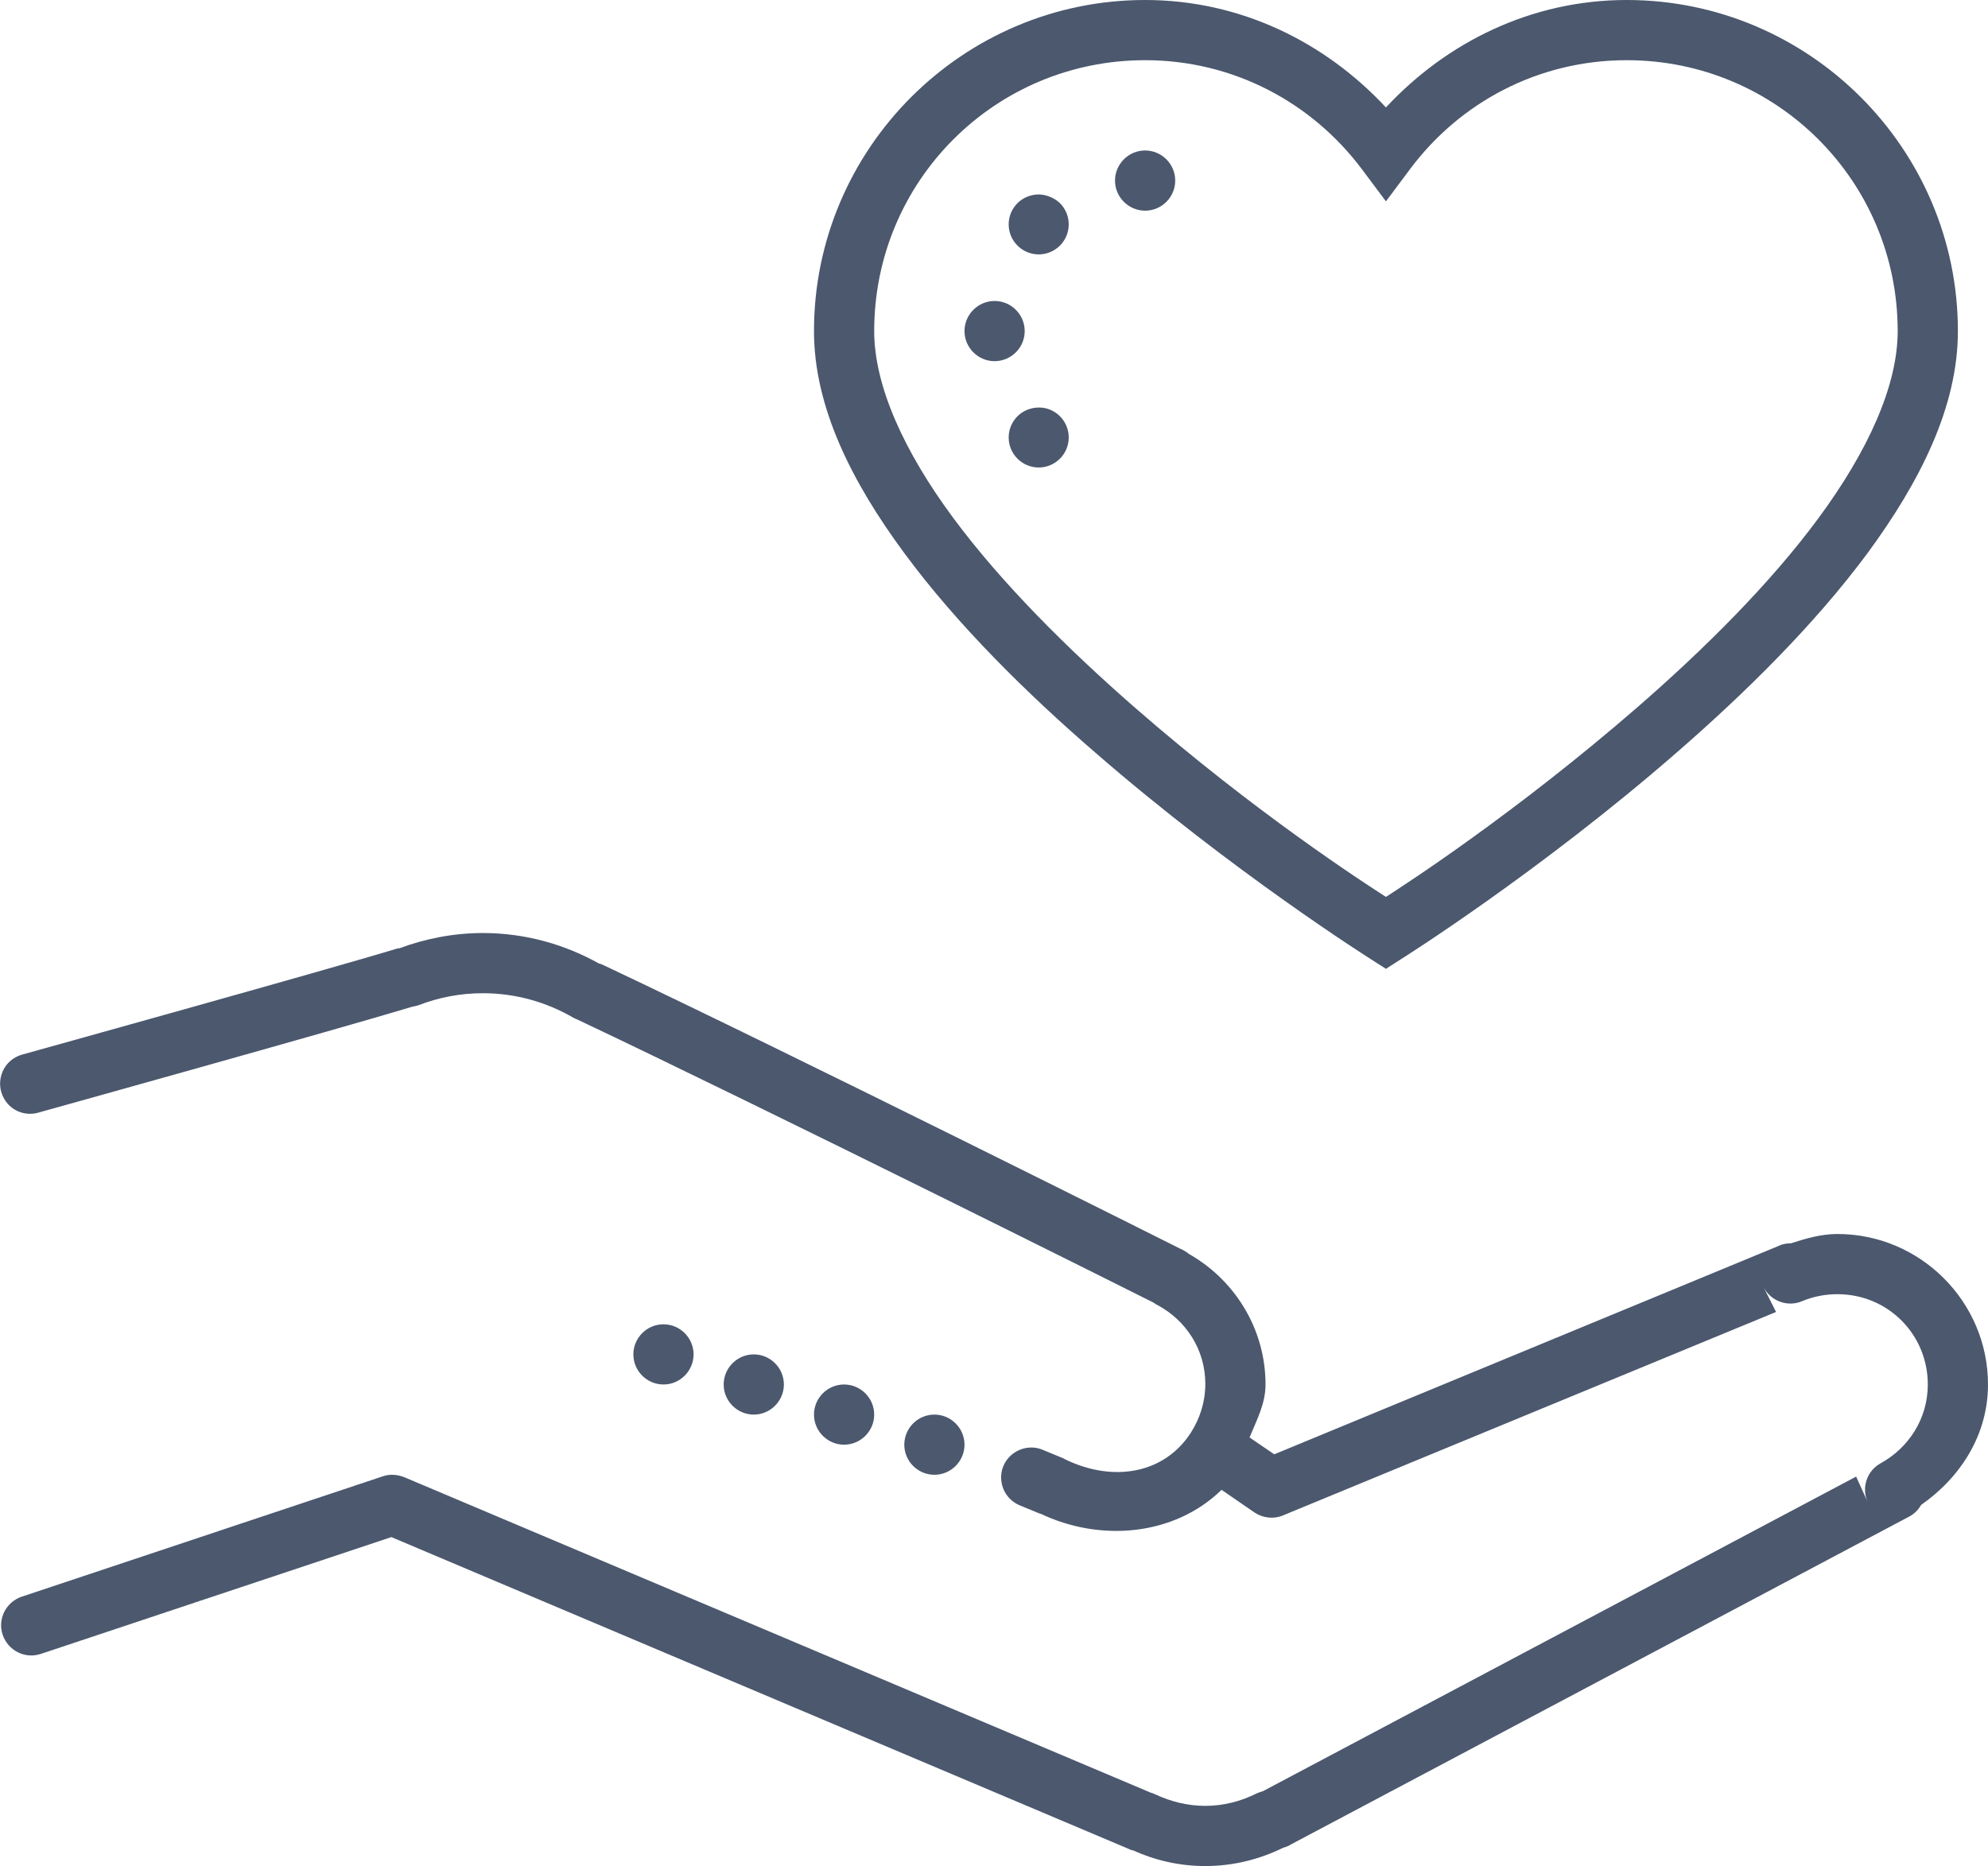 <?xml version="1.0" encoding="utf-8"?>
<!-- Generator: Adobe Illustrator 27.0.0, SVG Export Plug-In . SVG Version: 6.00 Build 0)  -->
<svg version="1.1" id="Layer_1" xmlns="http://www.w3.org/2000/svg" xmlns:xlink="http://www.w3.org/1999/xlink" x="0px" y="0px"
	 viewBox="0 0 66.04 62" enable-background="new 0 0 66.04 62" xml:space="preserve">
<path fill="#4B586E" d="M38.04,0c-6.06,0-11,4.94-11,11c0,2.52,1.25,5.01,3.01,7.39c1.75,2.37,4.05,4.64,6.34,6.62
	c4.57,3.97,9.12,6.84,9.12,6.84l0.53,0.34l0.53-0.34c0,0,4.55-2.86,9.12-6.84c2.29-1.99,4.58-4.25,6.34-6.62
	c1.75-2.38,3.01-4.87,3.01-7.39c0-6.06-4.94-11-11-11c-3.18,0-5.99,1.41-8,3.57C44.03,1.41,41.22,0,38.04,0z M38.04,2
	c2.95,0,5.55,1.42,7.2,3.62l0.8,1.07l0.8-1.07C48.48,3.42,51.08,2,54.04,2c4.98,0,9,4.02,9,9c0,1.83-1,4-2.62,6.2
	s-3.82,4.38-6.04,6.31c-4.01,3.48-7.61,5.82-8.34,6.29c-0.73-0.47-4.34-2.8-8.34-6.29c-2.21-1.93-4.42-4.12-6.04-6.31
	c-1.62-2.19-2.62-4.37-2.62-6.2C29.04,6.02,33.05,2,38.04,2z M38.04,5c-0.55,0-1,0.45-1,1s0.45,1,1,1s1-0.45,1-1S38.59,5,38.04,5z
	 M34.52,6.46c-0.27,0-0.53,0.1-0.72,0.29c-0.39,0.39-0.39,1.02,0,1.41s1.02,0.39,1.41,0s0.39-1.02,0-1.41
	C35.02,6.57,34.77,6.47,34.52,6.46z M33.04,10c-0.55,0-1,0.45-1,1s0.45,1,1,1s1-0.45,1-1S33.59,10,33.04,10z M34.52,13.54
	c-0.27,0-0.53,0.1-0.72,0.29c-0.39,0.39-0.39,1.02,0,1.41s1.02,0.39,1.41,0s0.39-1.02,0-1.41C35.02,13.64,34.77,13.54,34.52,13.54z
	 M16.04,31c-0.98,0-1.92,0.19-2.78,0.51c-0.03,0,0.01-0.02-0.11,0.02l0.03-0.01c-2.16,0.66-12.41,3.51-12.41,3.51
	c-0.36,0.09-0.64,0.36-0.73,0.71c-0.1,0.36,0.01,0.73,0.27,0.99c0.26,0.25,0.64,0.34,0.99,0.23c0,0,10.02-2.79,12.39-3.51
	c0.07-0.01,0.14-0.03,0.21-0.05c0.67-0.26,1.39-0.4,2.14-0.4c1.1,0,2.12,0.3,3,0.81c0.04,0.02,0.07,0.04,0.11,0.05
	c0.01,0,0.02,0.01,0.02,0.01c6.3,2.98,19.1,9.38,19.13,9.4h0.01c-0.06-0.03-0.05-0.03,0.07,0.05c0.02,0.02,0.05,0.03,0.07,0.04
	c0.95,0.51,1.59,1.48,1.59,2.62c0,0.6-0.18,1.15-0.48,1.62c-0.88,1.37-2.58,1.66-4.17,0.89c-0.02-0.01-0.04-0.02-0.05-0.03
	l-0.68-0.28c-0.33-0.15-0.72-0.1-1.01,0.12c-0.29,0.22-0.44,0.58-0.38,0.94c0.05,0.36,0.3,0.66,0.64,0.79l0.68,0.28l-0.05-0.03
	c2.01,0.97,4.47,0.75,6.04-0.78l1.09,0.75c0.28,0.19,0.64,0.23,0.95,0.1L59,43.59l-0.42-0.83c0.24,0.47,0.8,0.68,1.29,0.47
	c0.36-0.15,0.75-0.23,1.17-0.23c1.67,0,3,1.33,3,3c0,1.14-0.64,2.11-1.57,2.62c-0.45,0.25-0.64,0.8-0.43,1.28l-0.38-0.84
	L41.94,59.52c0.03-0.02,0,0-0.04,0.01s-0.09,0.03-0.14,0.05C41.22,59.85,40.65,60,40.04,60c-0.59,0-1.14-0.14-1.66-0.38
	c-0.02-0.01-0.05-0.02-0.07-0.03c-0.07-0.03-0.09-0.04-0.04-0.01L13.43,49.08c-0.23-0.09-0.48-0.11-0.71-0.03l-12,4
	c-0.52,0.18-0.81,0.74-0.63,1.27c0.18,0.52,0.74,0.81,1.27,0.63l11.64-3.88l24.47,10.35c0.15,0.07,0.18,0.07,0.15,0.05
	C38.34,61.8,39.16,62,40.04,62c0.94,0,1.82-0.23,2.59-0.61c0.06-0.02,0.11-0.03,0.19-0.07c0.01,0,0.02-0.01,0.03-0.02l20.57-10.91
	c0.17-0.09,0.3-0.22,0.4-0.39c1.29-0.9,2.22-2.31,2.22-4c0-2.75-2.25-5-5-5c-0.55,0-1.05,0.15-1.55,0.31h0
	c-0.13,0-0.27,0.02-0.39,0.08l-16.77,6.93l-0.82-0.56c0.23-0.57,0.53-1.11,0.53-1.76c0-1.9-1.08-3.55-2.64-4.39l0.07,0.04
	c0.04,0.02-0.03-0.04-0.21-0.14c-0.01,0-0.02-0.01-0.03-0.01c0,0-12.86-6.45-19.22-9.45c-0.01,0-0.02-0.01-0.02-0.01
	C19.87,32,19.86,32,19.91,32.02C18.77,31.38,17.45,31,16.04,31z M22.04,44c-0.55,0-1,0.45-1,1s0.45,1,1,1s1-0.45,1-1
	S22.59,44,22.04,44z M25.04,45c-0.55,0-1,0.45-1,1s0.45,1,1,1s1-0.45,1-1S25.59,45,25.04,45z M28.04,46c-0.55,0-1,0.45-1,1
	s0.45,1,1,1s1-0.45,1-1S28.59,46,28.04,46z M31.04,47c-0.55,0-1,0.45-1,1s0.45,1,1,1s1-0.45,1-1S31.59,47,31.04,47z"/>
</svg>

